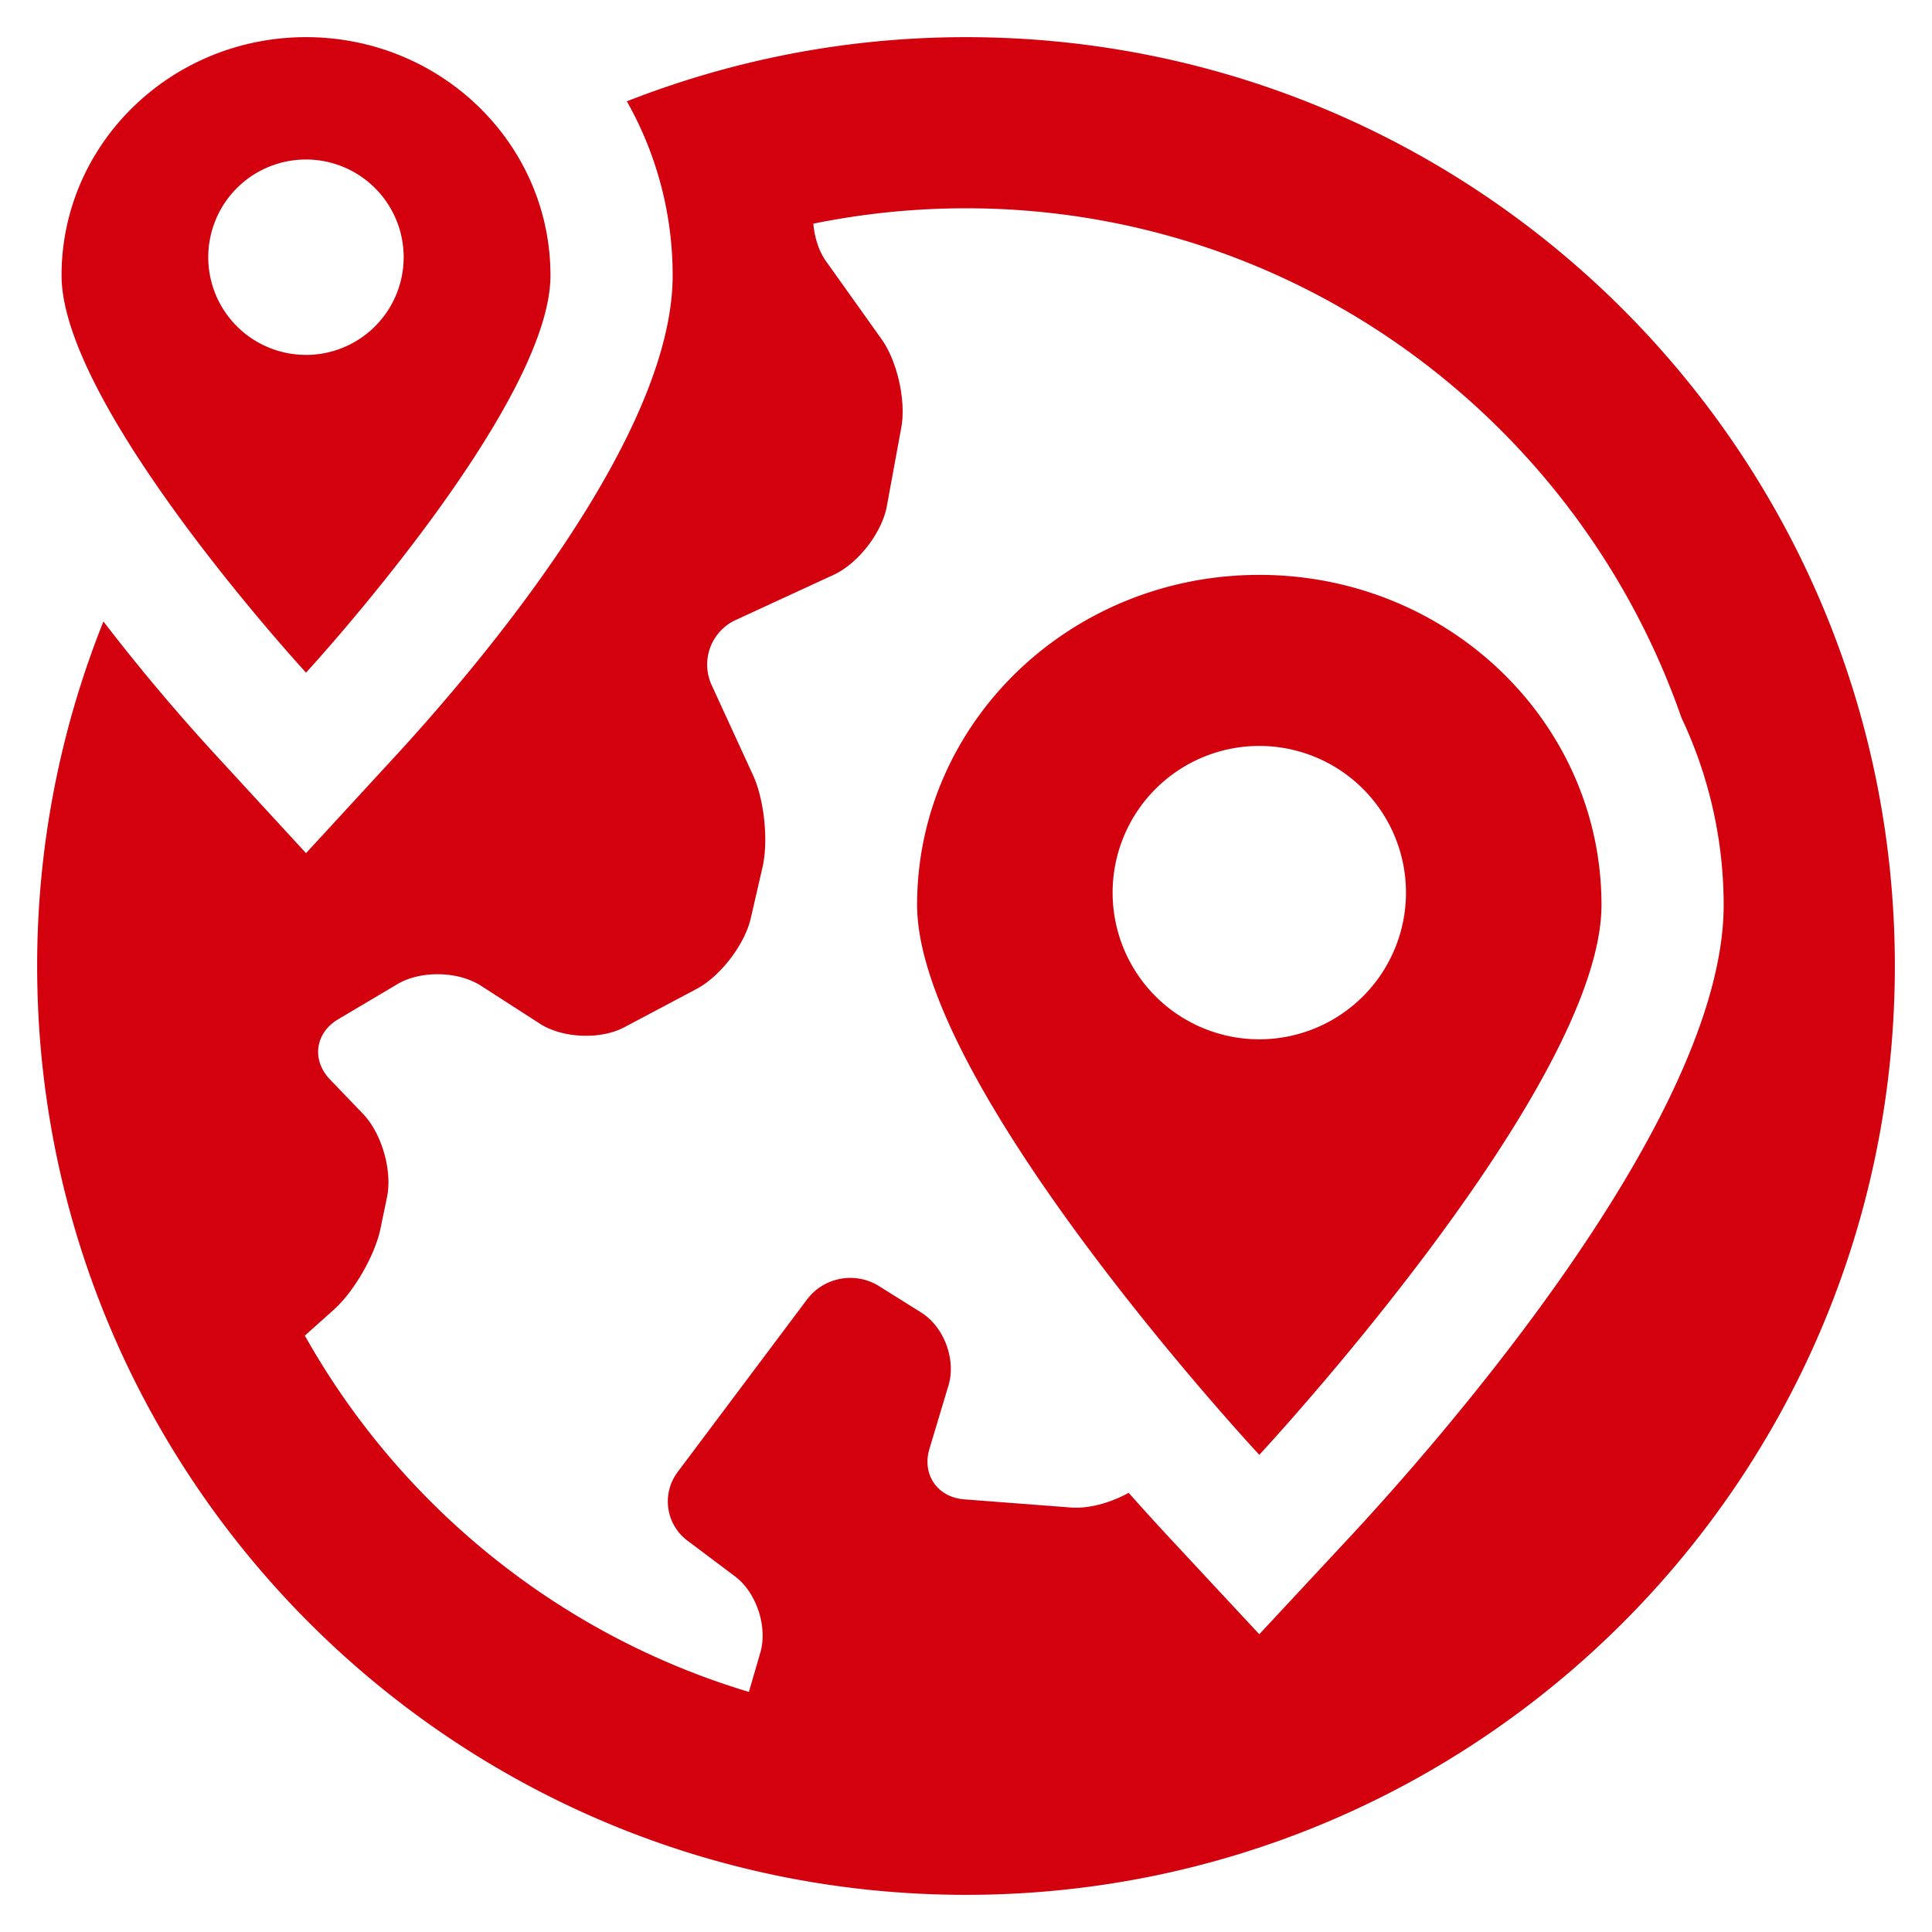 <svg width="52" height="52" fill="none" xmlns="http://www.w3.org/2000/svg"><path d="M33.894 15.473c-5.086 0-9.21 3.974-9.21 8.882 0 4.904 9.21 14.802 9.21 14.802s9.21-9.898 9.21-14.801c0-4.908-4.124-8.883-9.21-8.883zm0 12.5a3.947 3.947 0 1 1 0-7.896 3.947 3.947 0 0 1 0 7.896z" fill="#D3000D"/><path d="M26 1c-3.223 0-6.3.617-9.128 1.727a9.516 9.516 0 0 1 1.233 4.687c0 4.356-5.209 10.485-7.448 12.919l-2.42 2.63-2.42-2.63a53.5 53.5 0 0 1-3.033-3.606A24.913 24.913 0 0 0 1 26c0 13.807 11.191 25 25 25s25-11.193 25-25S39.808 1 26 1zm10.303 40.398l-2.409 2.588-2.409-2.588a69.002 69.002 0 0 1-1.107-1.219c-.484.27-1.075.433-1.552.396l-2.876-.22c-.721-.057-1.142-.67-.933-1.362l.513-1.71c.207-.693-.124-1.575-.738-1.958l-1.153-.722a1.462 1.462 0 0 0-1.905.355l-3.498 4.666a1.318 1.318 0 0 0 .264 1.841l1.279.96c.58.434.887 1.358.686 2.053l-.308 1.06c-5.113-1.532-9.385-5.019-11.952-9.59l.785-.702c.538-.483 1.1-1.458 1.248-2.166l.178-.857c.148-.708-.14-1.715-.64-2.237l-.895-.933c-.5-.522-.401-1.252.222-1.62l1.597-.947c.623-.369 1.63-.349 2.24.042l1.593 1.026c.609.392 1.63.434 2.268.096l1.95-1.034c.638-.34 1.294-1.194 1.456-1.9l.316-1.374c.163-.705.048-1.82-.255-2.478l-1.115-2.427a1.322 1.322 0 0 1 .645-1.748l2.64-1.218c.657-.303 1.3-1.133 1.431-1.845l.39-2.123c.13-.712-.107-1.775-.526-2.366L22.232 7.03c-.195-.274-.308-.637-.341-1.01 1.328-.27 2.7-.414 4.107-.414 8.903 0 16.483 5.737 19.257 13.708a11.813 11.813 0 0 1 1.138 5.043c.001 5.75-7.723 14.498-10.09 17.042z" fill="#D3000D"/><path d="M8.237 1c-3.632 0-6.58 2.87-6.58 6.414 0 3.543 6.58 10.69 6.58 10.69s6.579-7.148 6.579-10.69C14.816 3.87 11.87 1 8.236 1zm-.001 8.552a2.63 2.63 0 0 1-2.631-2.631 2.63 2.63 0 1 1 2.63 2.632z" fill="#D3000D"/></svg>